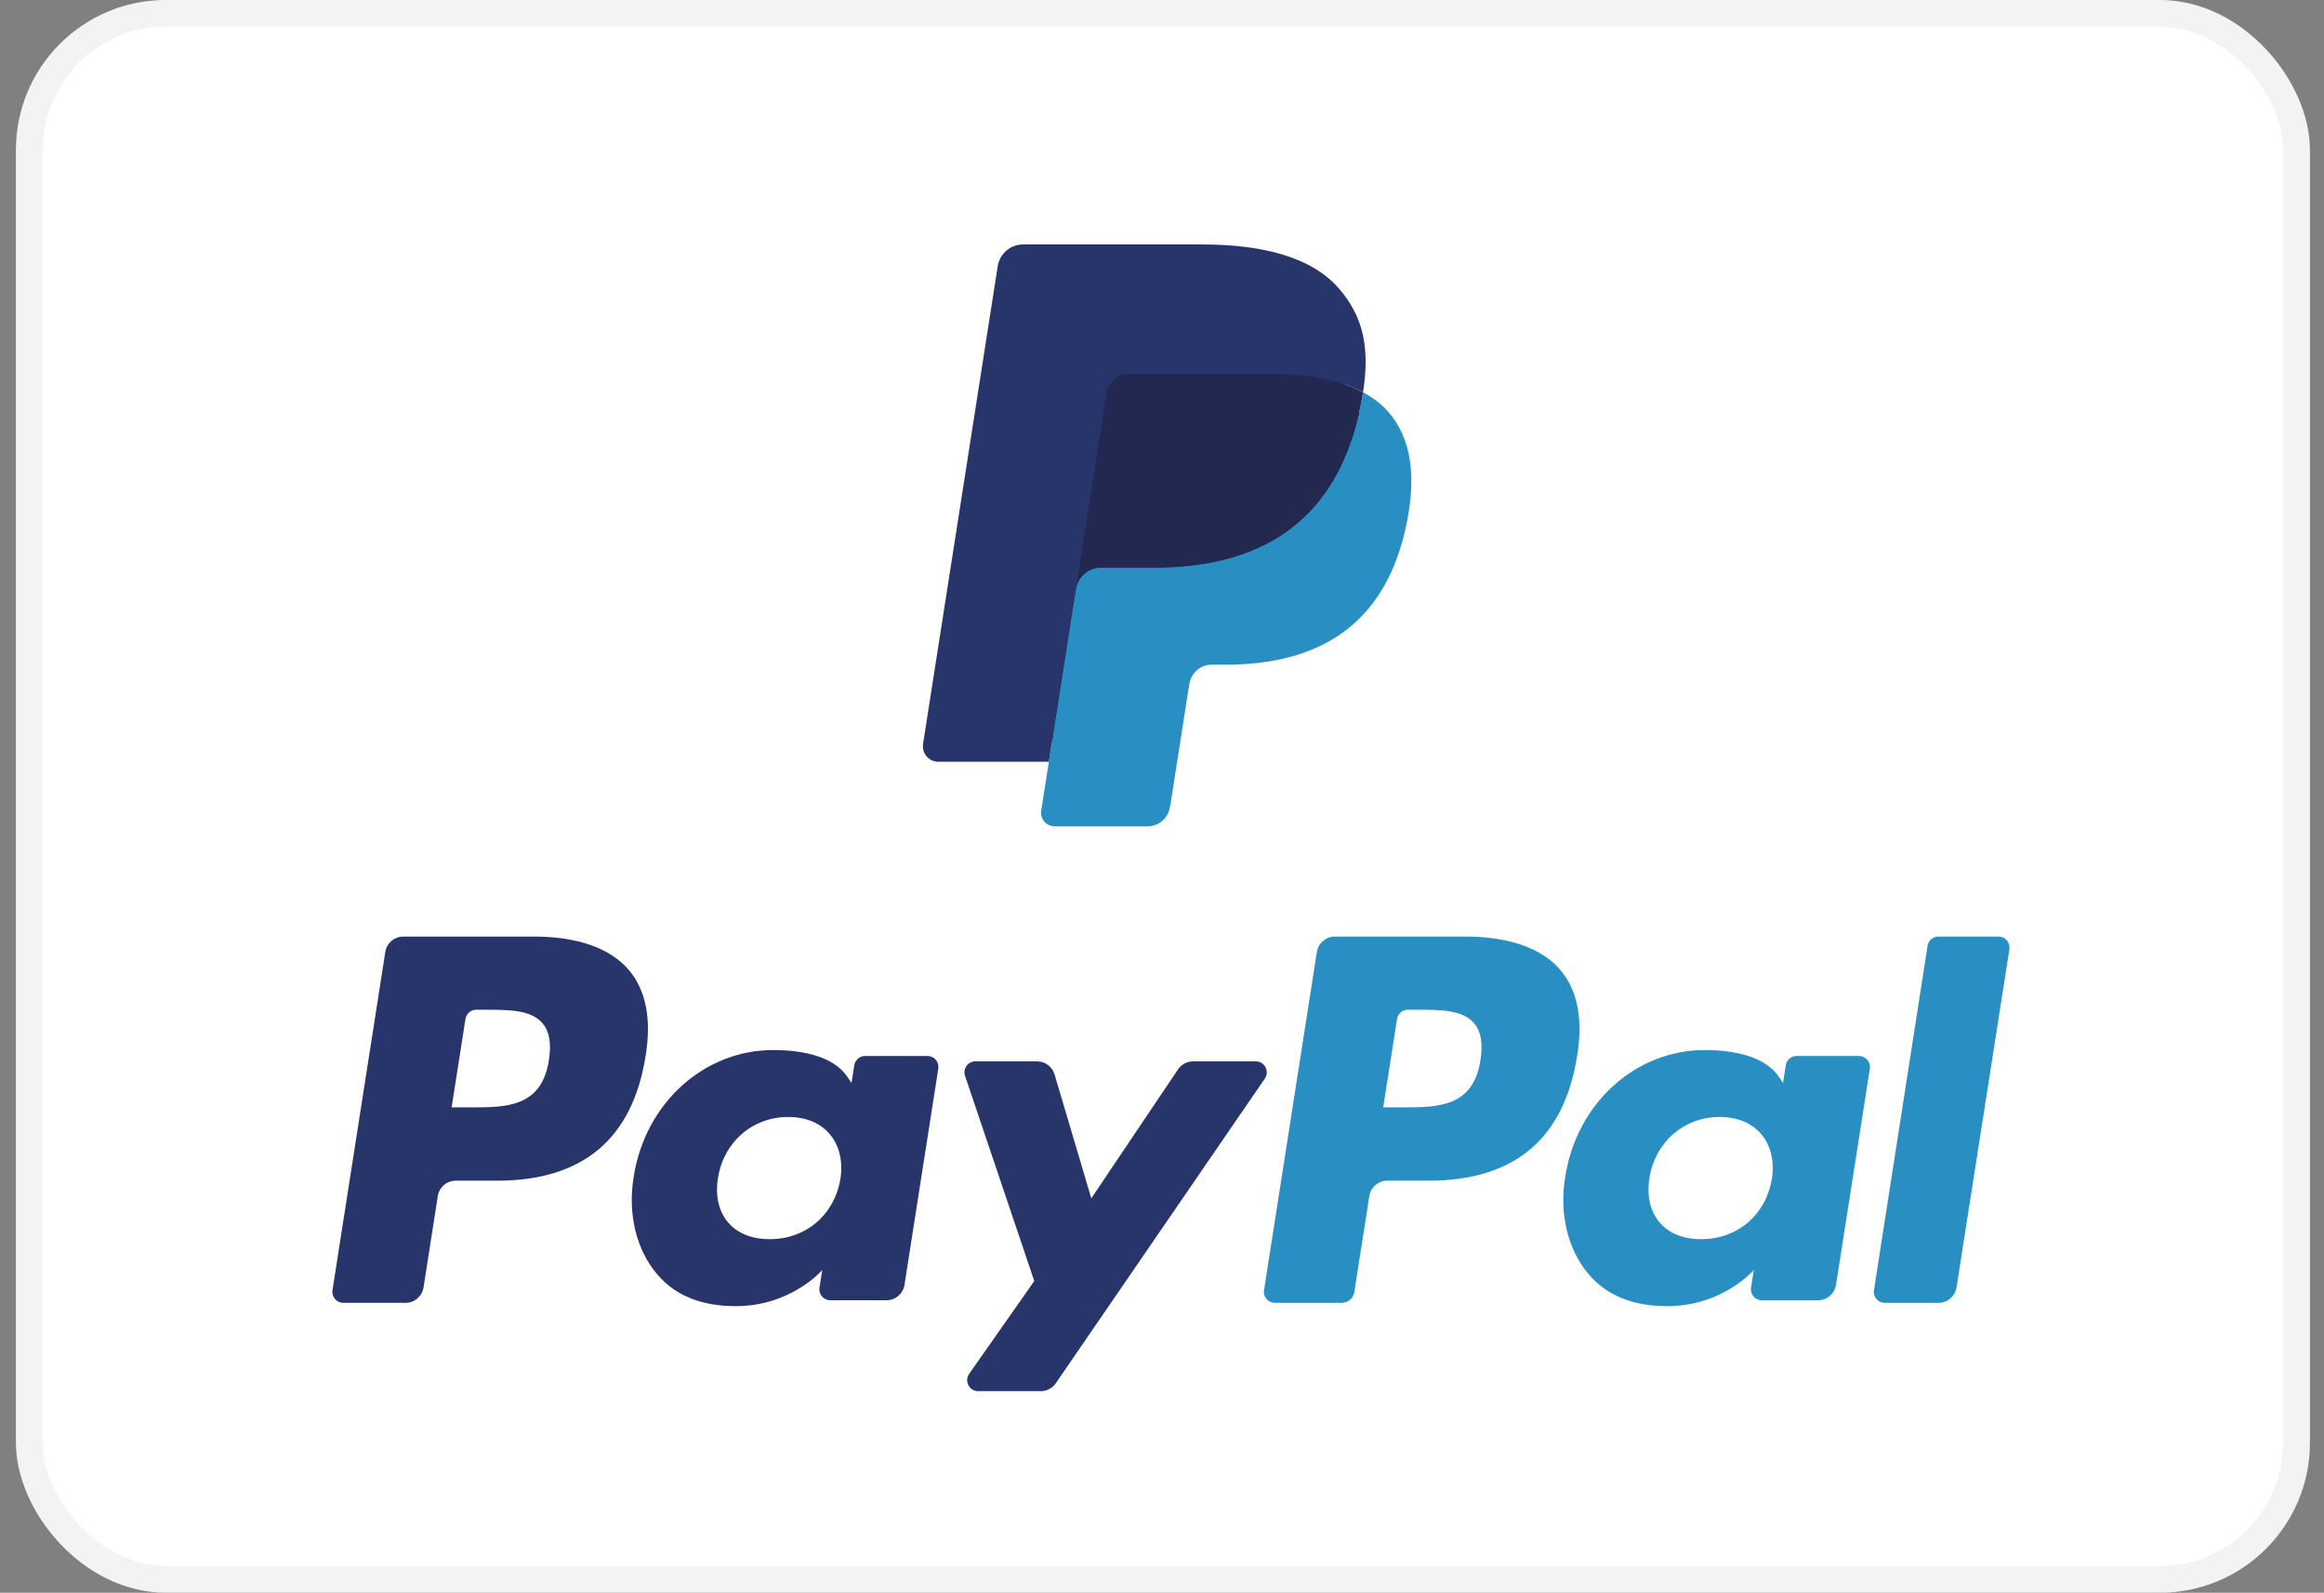 <svg width="124" height="85" viewBox="0 0 124 85" fill="none" xmlns="http://www.w3.org/2000/svg">
<rect x="0" y="0" width="124" height="85" fill="#808080" stroke="none"/>
<rect x="1.564" y="0.714" width="120.971" height="83.571" rx="7.286" fill="white" stroke="#F3F3F3" stroke-width="1.429"/>
<path fill-rule="evenodd" clip-rule="evenodd" d="M56.645 43.044L57.178 39.626L55.99 39.598H50.322L54.261 14.376C54.274 14.299 54.313 14.228 54.371 14.178C54.43 14.127 54.504 14.1 54.581 14.1H64.139C67.312 14.1 69.502 14.767 70.645 16.082C71.181 16.7 71.522 17.345 71.688 18.055C71.861 18.8 71.864 19.69 71.695 20.776L71.683 20.855V21.551L72.219 21.857C72.67 22.099 73.029 22.376 73.304 22.692C73.762 23.221 74.059 23.891 74.184 24.687C74.314 25.505 74.271 26.478 74.059 27.58C73.814 28.848 73.419 29.952 72.885 30.855C72.394 31.688 71.768 32.378 71.025 32.913C70.316 33.422 69.474 33.808 68.521 34.055C67.597 34.297 66.545 34.42 65.39 34.42H64.647C64.115 34.42 63.598 34.613 63.193 34.96C62.786 35.314 62.517 35.797 62.435 36.326L62.378 36.634L61.437 42.659L61.394 42.88C61.383 42.95 61.363 42.985 61.335 43.008C61.309 43.03 61.273 43.044 61.237 43.044H56.645Z" fill="#28356A"/>
<path fill-rule="evenodd" clip-rule="evenodd" d="M72.726 20.935C72.698 21.119 72.665 21.308 72.629 21.501C71.368 28.036 67.056 30.294 61.549 30.294H58.745C58.071 30.294 57.503 30.787 57.398 31.458L55.556 43.259C55.488 43.7 55.824 44.097 56.264 44.097H61.238C61.827 44.097 62.327 43.665 62.42 43.078L62.469 42.823L63.405 36.822L63.465 36.493C63.557 35.905 64.058 35.472 64.647 35.472H65.391C70.21 35.472 73.982 33.497 75.084 27.78C75.545 25.392 75.306 23.397 74.088 21.995C73.719 21.572 73.261 21.221 72.726 20.935Z" fill="#298FC2"/>
<path fill-rule="evenodd" clip-rule="evenodd" d="M71.408 20.404C71.215 20.348 71.016 20.296 70.813 20.25C70.608 20.205 70.398 20.165 70.182 20.129C69.426 20.006 68.597 19.948 67.71 19.948H60.219C60.034 19.948 59.859 19.99 59.702 20.066C59.356 20.233 59.1 20.564 59.038 20.968L57.444 31.161L57.398 31.458C57.503 30.787 58.071 30.294 58.744 30.294H61.548C67.056 30.294 71.368 28.035 72.629 21.501C72.666 21.308 72.698 21.119 72.726 20.935C72.407 20.764 72.062 20.618 71.69 20.494C71.598 20.463 71.504 20.433 71.408 20.404Z" fill="#22284F"/>
<path fill-rule="evenodd" clip-rule="evenodd" d="M59.038 20.968C59.1 20.564 59.356 20.233 59.702 20.067C59.86 19.99 60.034 19.948 60.219 19.948H67.71C68.597 19.948 69.426 20.007 70.182 20.131C70.398 20.165 70.608 20.206 70.813 20.251C71.016 20.297 71.215 20.349 71.408 20.405C71.503 20.434 71.598 20.464 71.691 20.494C72.063 20.618 72.408 20.765 72.727 20.935C73.102 18.52 72.724 16.876 71.431 15.387C70.005 13.748 67.433 13.046 64.141 13.046H54.583C53.91 13.046 53.337 13.54 53.233 14.212L49.252 39.694C49.173 40.198 49.558 40.653 50.062 40.653H55.962L59.038 20.968Z" fill="#28356A"/>
<path fill-rule="evenodd" clip-rule="evenodd" d="M28.484 49.982H21.515C21.038 49.982 20.633 50.332 20.558 50.807L17.74 68.852C17.684 69.208 17.957 69.529 18.315 69.529H21.642C22.119 69.529 22.524 69.179 22.599 68.703L23.359 63.836C23.432 63.359 23.838 63.01 24.314 63.01H26.52C31.111 63.01 33.76 60.766 34.452 56.321C34.764 54.377 34.465 52.849 33.563 51.779C32.573 50.603 30.816 49.982 28.484 49.982ZM29.288 56.572C28.907 59.097 26.996 59.097 25.149 59.097H24.097L24.835 54.382C24.879 54.097 25.123 53.887 25.409 53.887H25.891C27.149 53.887 28.336 53.887 28.95 54.611C29.315 55.043 29.427 55.685 29.288 56.572Z" fill="#28356A"/>
<path fill-rule="evenodd" clip-rule="evenodd" d="M49.492 56.355H46.155C45.871 56.355 45.625 56.565 45.582 56.85L45.434 57.792L45.201 57.451C44.478 56.392 42.867 56.038 41.259 56.038C37.572 56.038 34.422 58.858 33.809 62.815C33.49 64.788 33.943 66.675 35.052 67.991C36.069 69.201 37.524 69.706 39.255 69.706C42.226 69.706 43.874 67.776 43.874 67.776L43.725 68.713C43.669 69.071 43.942 69.392 44.298 69.392H47.304C47.782 69.392 48.185 69.042 48.261 68.565L50.064 57.032C50.121 56.677 49.849 56.355 49.492 56.355ZM44.841 62.913C44.519 64.838 43.006 66.131 41.076 66.131C40.107 66.131 39.333 65.817 38.835 65.222C38.342 64.632 38.155 63.791 38.311 62.855C38.612 60.946 40.151 59.611 42.051 59.611C42.999 59.611 43.769 59.929 44.276 60.529C44.785 61.135 44.987 61.981 44.841 62.913Z" fill="#28356A"/>
<path fill-rule="evenodd" clip-rule="evenodd" d="M67.008 56.643H63.655C63.335 56.643 63.034 56.804 62.853 57.072L58.228 63.952L56.268 57.341C56.144 56.927 55.766 56.643 55.338 56.643H52.043C51.642 56.643 51.364 57.038 51.492 57.419L55.185 68.365L51.713 73.316C51.44 73.705 51.715 74.242 52.187 74.242H55.536C55.854 74.242 56.151 74.085 56.332 73.822L67.485 57.564C67.752 57.175 67.478 56.643 67.008 56.643Z" fill="#28356A"/>
<path fill-rule="evenodd" clip-rule="evenodd" d="M78.188 49.982H71.218C70.743 49.982 70.337 50.332 70.262 50.807L67.444 68.852C67.388 69.208 67.661 69.529 68.017 69.529H71.593C71.925 69.529 72.21 69.284 72.261 68.951L73.061 63.836C73.135 63.359 73.541 63.01 74.017 63.01H76.222C80.814 63.01 83.462 60.766 84.155 56.321C84.468 54.377 84.167 52.849 83.265 51.779C82.276 50.603 80.52 49.982 78.188 49.982ZM78.992 56.572C78.612 59.097 76.701 59.097 74.853 59.097H73.802L74.541 54.382C74.585 54.097 74.827 53.887 75.114 53.887H75.596C76.853 53.887 78.041 53.887 78.655 54.611C79.02 55.043 79.132 55.685 78.992 56.572Z" fill="#298FC2"/>
<path fill-rule="evenodd" clip-rule="evenodd" d="M99.192 56.355H95.857C95.57 56.355 95.327 56.565 95.284 56.85L95.136 57.792L94.902 57.451C94.18 56.392 92.57 56.038 90.962 56.038C87.274 56.038 84.126 58.858 83.512 62.815C83.194 64.788 83.646 66.675 84.754 67.991C85.773 69.201 87.226 69.706 88.957 69.706C91.929 69.706 93.576 67.776 93.576 67.776L93.428 68.713C93.372 69.071 93.645 69.392 94.002 69.392H97.007C97.483 69.392 97.889 69.042 97.963 68.565L99.768 57.032C99.823 56.677 99.549 56.355 99.192 56.355ZM94.54 62.913C94.22 64.838 92.705 66.131 90.775 66.131C89.808 66.131 89.032 65.817 88.534 65.222C88.041 64.632 87.856 63.791 88.011 62.855C88.313 60.946 89.85 59.611 91.75 59.611C92.698 59.611 93.468 59.929 93.976 60.529C94.486 61.135 94.688 61.981 94.54 62.913Z" fill="#298FC2"/>
<path fill-rule="evenodd" clip-rule="evenodd" d="M102.848 50.478L99.988 68.853C99.932 69.209 100.205 69.53 100.56 69.53H103.436C103.914 69.53 104.319 69.18 104.393 68.704L107.213 50.66C107.269 50.304 106.996 49.982 106.641 49.982H103.421C103.137 49.983 102.892 50.193 102.848 50.478Z" fill="#298FC2"/>
</svg>
